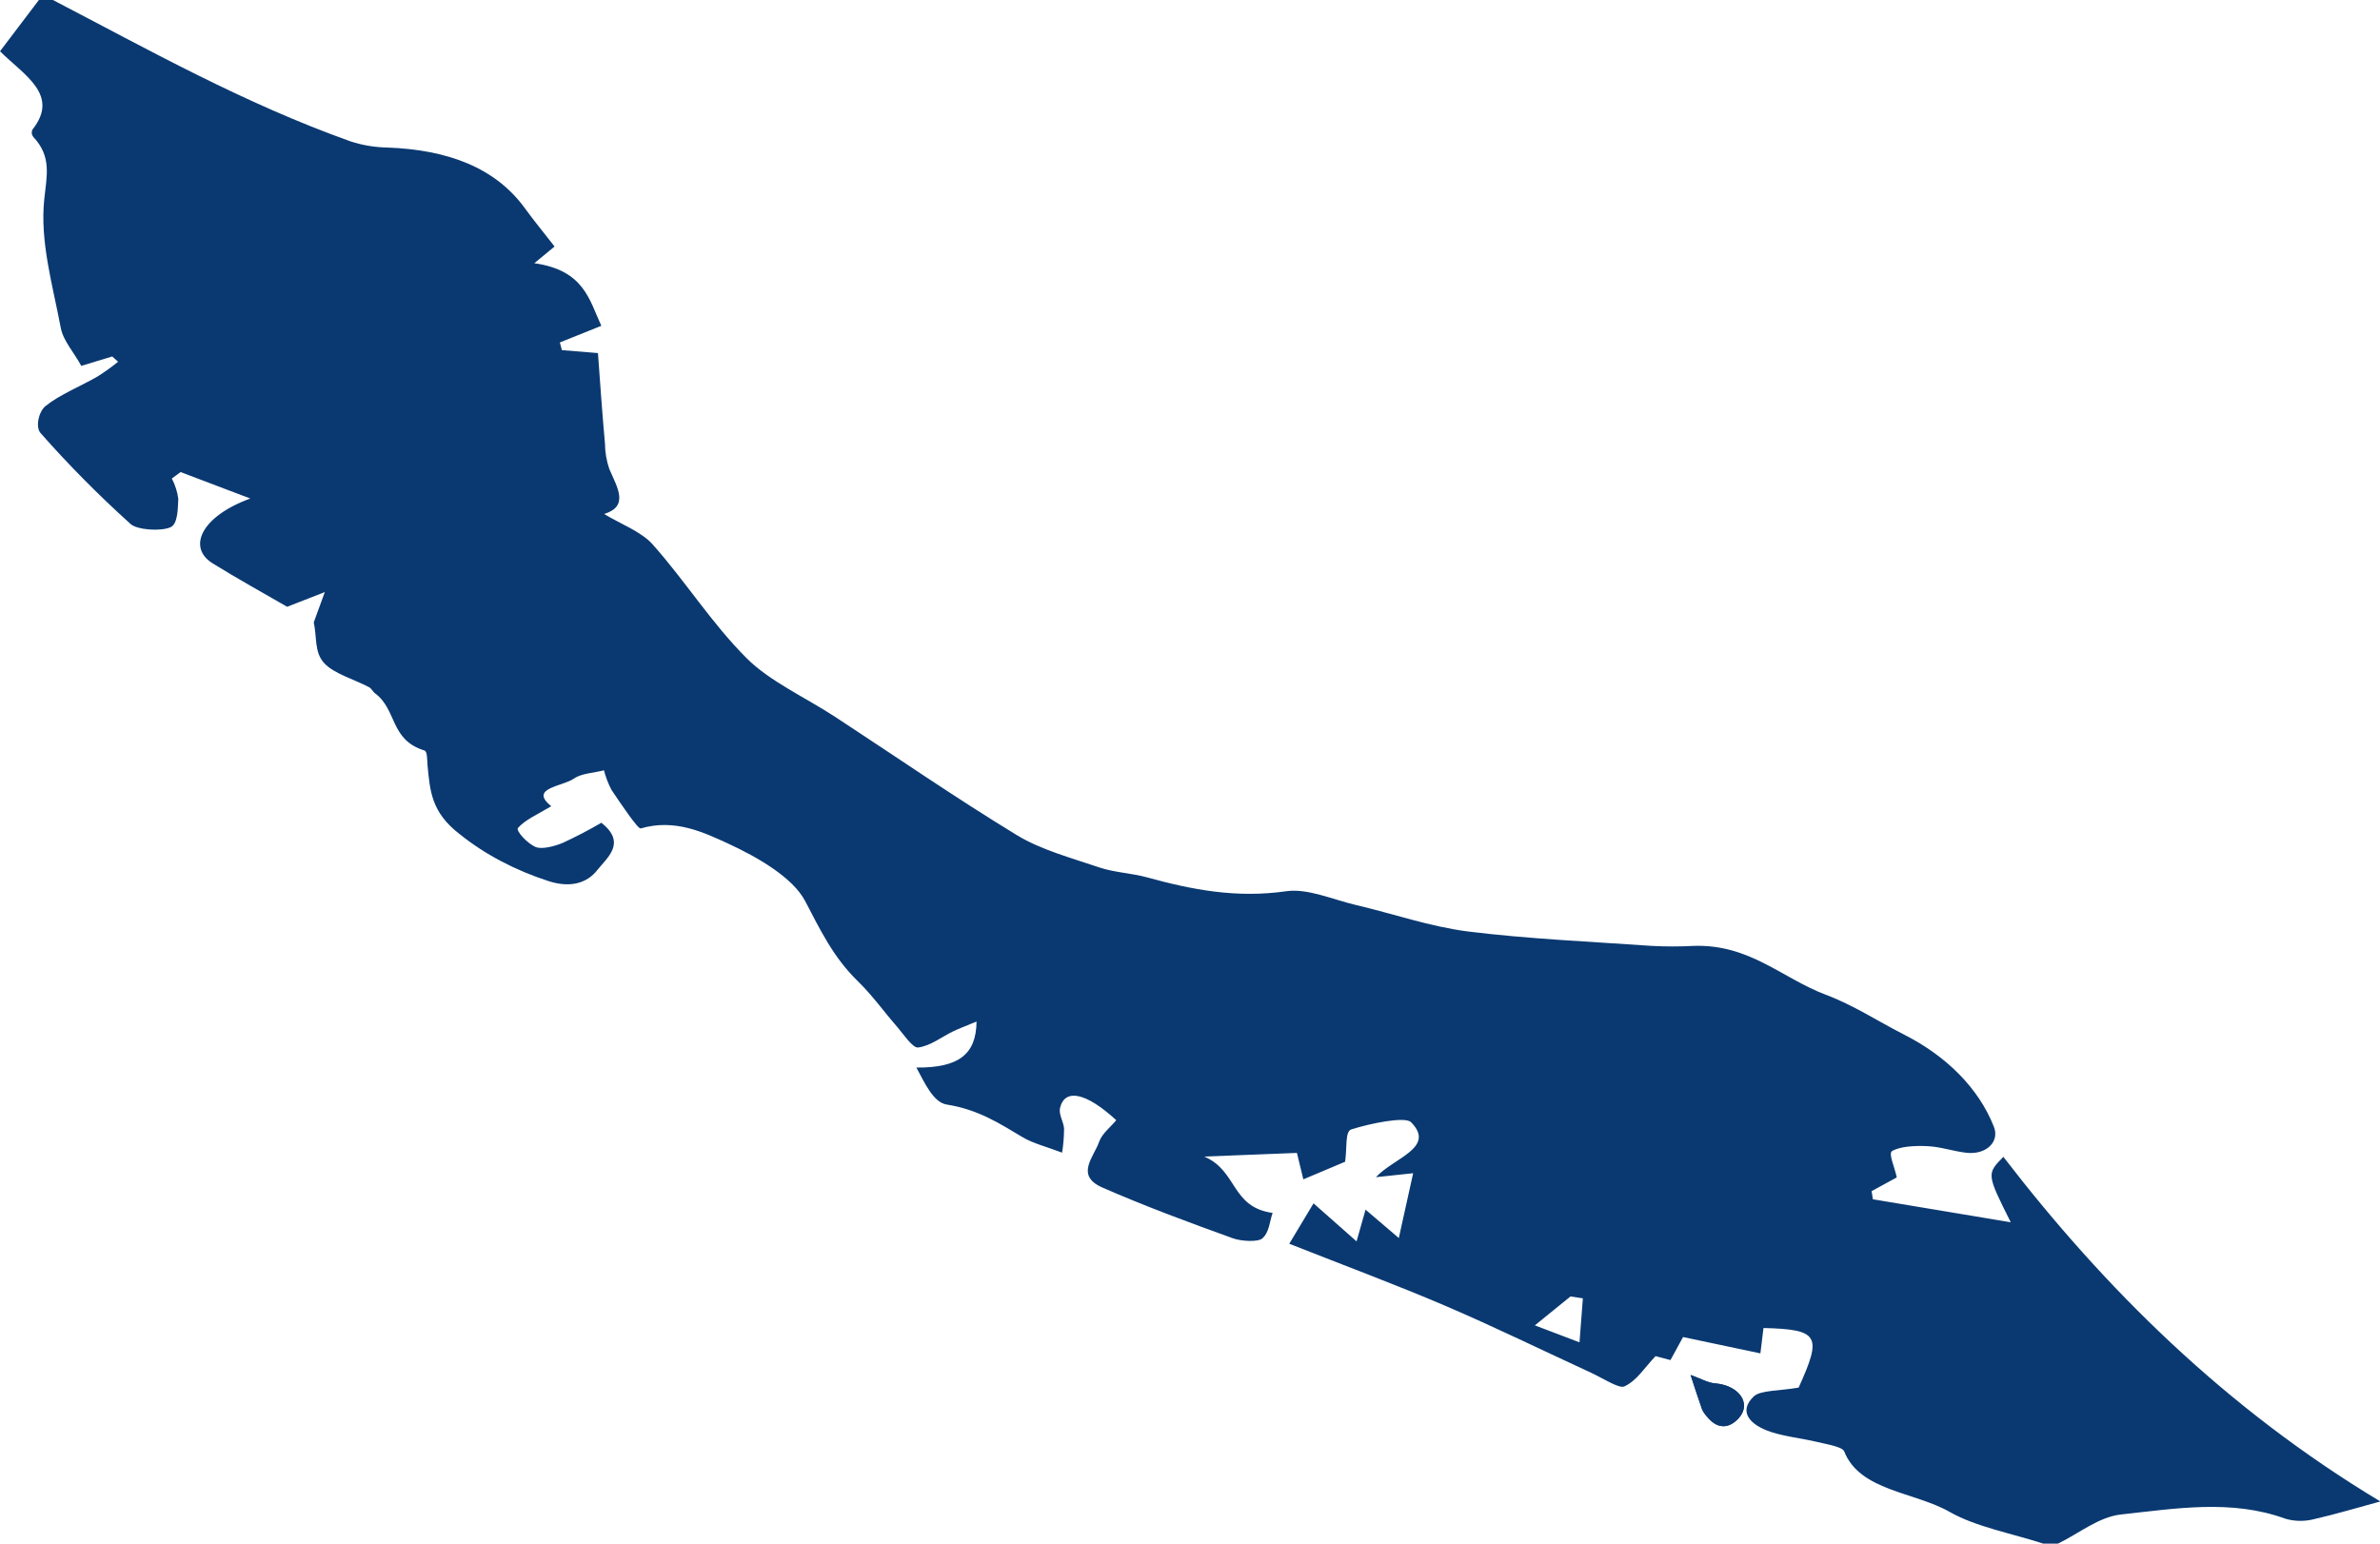 <svg width="370" height="240" viewBox="0 0 370 240" fill="none" xmlns="http://www.w3.org/2000/svg">
<g clip-path="url(#clip0_59_229)">
<path d="M262.821 213.773C263.488 215.795 264.013 217.455 264.603 219.107C264.777 219.491 265.019 219.856 265.324 220.192C266.8 222.066 268.603 222.337 270.308 220.488C272.385 218.178 270.308 215.367 266.614 215.079C265.488 214.989 264.439 214.348 262.821 213.773Z" fill="#0A3971"/>
<path d="M317.657 240C312.749 238.397 307.218 237.411 303.098 235.068C297.633 231.937 289.129 231.822 286.703 225.658C286.408 224.926 284.036 224.564 282.55 224.203C280.167 223.627 277.609 223.381 275.336 222.641C272.057 221.564 270.177 219.501 272.625 217.126C273.653 216.123 276.658 216.263 279.62 215.737C283.271 207.682 282.834 206.696 274.155 206.474L273.675 210.419L261.652 207.879L259.695 211.463L257.378 210.847C255.575 212.737 254.471 214.652 252.525 215.556C251.705 215.942 249.115 214.241 247.366 213.436C239.814 209.959 232.381 206.318 224.687 203.022C216.992 199.726 208.794 196.685 200.433 193.373L204.204 187.093C206.51 189.14 208.259 190.677 210.893 193.003L212.292 188.071L217.462 192.485L219.692 182.408L213.899 183.025C216.719 179.992 223.266 178.43 219.364 174.477C218.446 173.54 212.992 174.666 210.062 175.603C209.079 175.915 209.428 178.595 209.111 180.625L202.619 183.362C202.269 181.932 201.963 180.658 201.624 179.252L187.208 179.819C192.432 182.038 191.339 187.677 197.843 188.581C197.362 189.945 197.34 191.605 196.225 192.559C195.547 193.134 192.946 192.995 191.645 192.518C184.803 190.052 177.95 187.512 171.381 184.636C167.086 182.753 170.059 179.885 170.879 177.51C171.305 176.268 172.671 175.216 173.535 174.164C168.813 169.825 165.523 169.192 164.791 172.274C164.572 173.285 165.348 174.403 165.424 175.479C165.415 176.727 165.313 177.972 165.118 179.211C162.725 178.299 160.637 177.789 159.009 176.827C155.402 174.682 152.112 172.512 147.182 171.732C145.084 171.403 143.74 168.329 142.461 165.978C149.095 166.036 151.762 163.89 151.817 158.827C150.243 159.485 149.183 159.871 148.199 160.34C146.363 161.227 144.669 162.608 142.734 162.863C141.903 162.97 140.461 160.808 139.455 159.625C137.4 157.282 135.651 154.784 133.378 152.573C129.498 148.792 127.487 144.501 125.18 140.112C123.246 136.43 117.847 133.29 113.015 131.071C109.387 129.427 104.916 127.249 99.605 128.803C99.178 128.934 96.511 124.956 95.069 122.819C94.552 121.833 94.161 120.812 93.899 119.77C92.325 120.164 90.347 120.255 89.254 121.036C87.472 122.293 82.149 122.507 85.702 125.342C83.734 126.542 81.679 127.414 80.521 128.729C80.16 129.14 81.942 131.129 83.275 131.688C84.226 132.099 86.215 131.573 87.45 131.063C89.541 130.099 91.559 129.048 93.495 127.915C97.44 131.055 94.435 133.282 92.828 135.312C91.221 137.342 88.631 138.058 85.319 137.005C80.096 135.319 75.393 132.84 71.504 129.723C67.001 126.288 66.847 122.885 66.465 118.981C66.388 118.159 66.465 116.827 65.973 116.679C60.606 115.036 61.732 110.334 58.322 107.811C57.94 107.532 57.776 107.047 57.36 106.833C54.989 105.584 51.895 104.745 50.376 103.077C48.857 101.408 49.283 99.099 48.78 96.756L50.496 92.055L44.638 94.34C41.075 92.277 36.987 90.025 33.118 87.625C29.052 85.159 31.238 80.301 38.91 77.507L28.079 73.397L26.713 74.4C27.241 75.415 27.58 76.48 27.718 77.564C27.642 79.118 27.653 81.501 26.483 81.986C24.953 82.636 21.335 82.397 20.297 81.469C15.293 76.952 10.623 72.233 6.307 67.332C5.498 66.411 5.979 64.044 7.072 63.132C9.367 61.299 12.537 60.066 15.204 58.512C16.314 57.803 17.369 57.046 18.362 56.244L17.444 55.422L12.635 56.885C11.542 54.855 9.837 52.997 9.454 51.008C8.197 44.334 6.175 37.545 6.886 30.945C7.257 27.337 8.066 24.37 5.192 21.304C5.05 21.126 4.965 20.926 4.944 20.719C4.923 20.512 4.967 20.304 5.071 20.112C9.323 14.729 3.716 11.663 0 7.973L6.044 0H8.23C23.248 7.816 37.905 16.06 54.508 21.986C56.324 22.581 58.276 22.905 60.257 22.94C69.613 23.293 77.001 26.038 81.625 32.408C83.013 34.323 84.543 36.181 86.215 38.326L83.067 40.923C90.828 42.025 91.604 46.619 93.484 50.655L87.035 53.244L87.352 54.436L92.959 54.896C93.298 59.532 93.626 64.266 94.052 68.992C94.062 70.311 94.286 71.625 94.719 72.904C95.976 75.822 97.834 78.707 93.921 79.915C96.468 81.46 99.714 82.668 101.452 84.633C106.578 90.386 110.545 96.797 116.065 102.329C119.65 105.921 125.18 108.419 129.804 111.436C139.236 117.608 148.45 123.978 158.156 129.888C161.829 132.115 166.561 133.397 170.944 134.877C173.228 135.649 175.895 135.748 178.278 136.397C185.317 138.337 192.236 139.685 200.007 138.559C203.286 138.099 207.199 139.858 210.784 140.704C216.577 142.06 222.216 144.041 228.14 144.814C237.606 145.989 247.246 146.4 256.81 147.066C258.949 147.177 261.097 147.177 263.236 147.066C271.98 146.745 277.008 152.079 283.828 154.652C288.2 156.296 291.895 158.762 295.972 160.833C302.674 164.221 307.607 169.252 309.929 175.068C310.967 177.452 308.836 179.589 305.677 179.227C303.644 178.989 301.666 178.29 299.633 178.2C297.775 178.118 295.502 178.2 294.168 178.948C293.512 179.31 294.54 181.414 294.879 183.058L290.966 185.195L291.162 186.46L312.596 190.036C308.836 182.523 308.836 182.523 311.448 179.86C327.187 200.318 345.987 218.975 370.055 233.441C366.634 234.37 363.114 235.43 359.496 236.252C358.119 236.567 356.64 236.523 355.299 236.129C346.905 233.063 338.205 234.551 329.767 235.463C326.258 235.841 323.209 238.422 319.93 240H317.657ZM246.076 201.863L244.153 201.567L238.611 206.063L245.552 208.701L246.076 201.863Z" fill="#0A3971"/>
<path d="M262.821 213.773C264.439 214.348 265.488 214.989 266.614 215.079C270.286 215.367 272.385 218.178 270.308 220.488C268.636 222.337 266.8 222.066 265.324 220.192C265.019 219.856 264.777 219.491 264.603 219.107C264.013 217.455 263.488 215.795 262.821 213.773Z" fill="#0A3971"/>
</g>
<defs>
<clipPath id="clip0_59_229">
<rect width="370" height="240" fill="white"/>
</clipPath>
</defs>
</svg>
